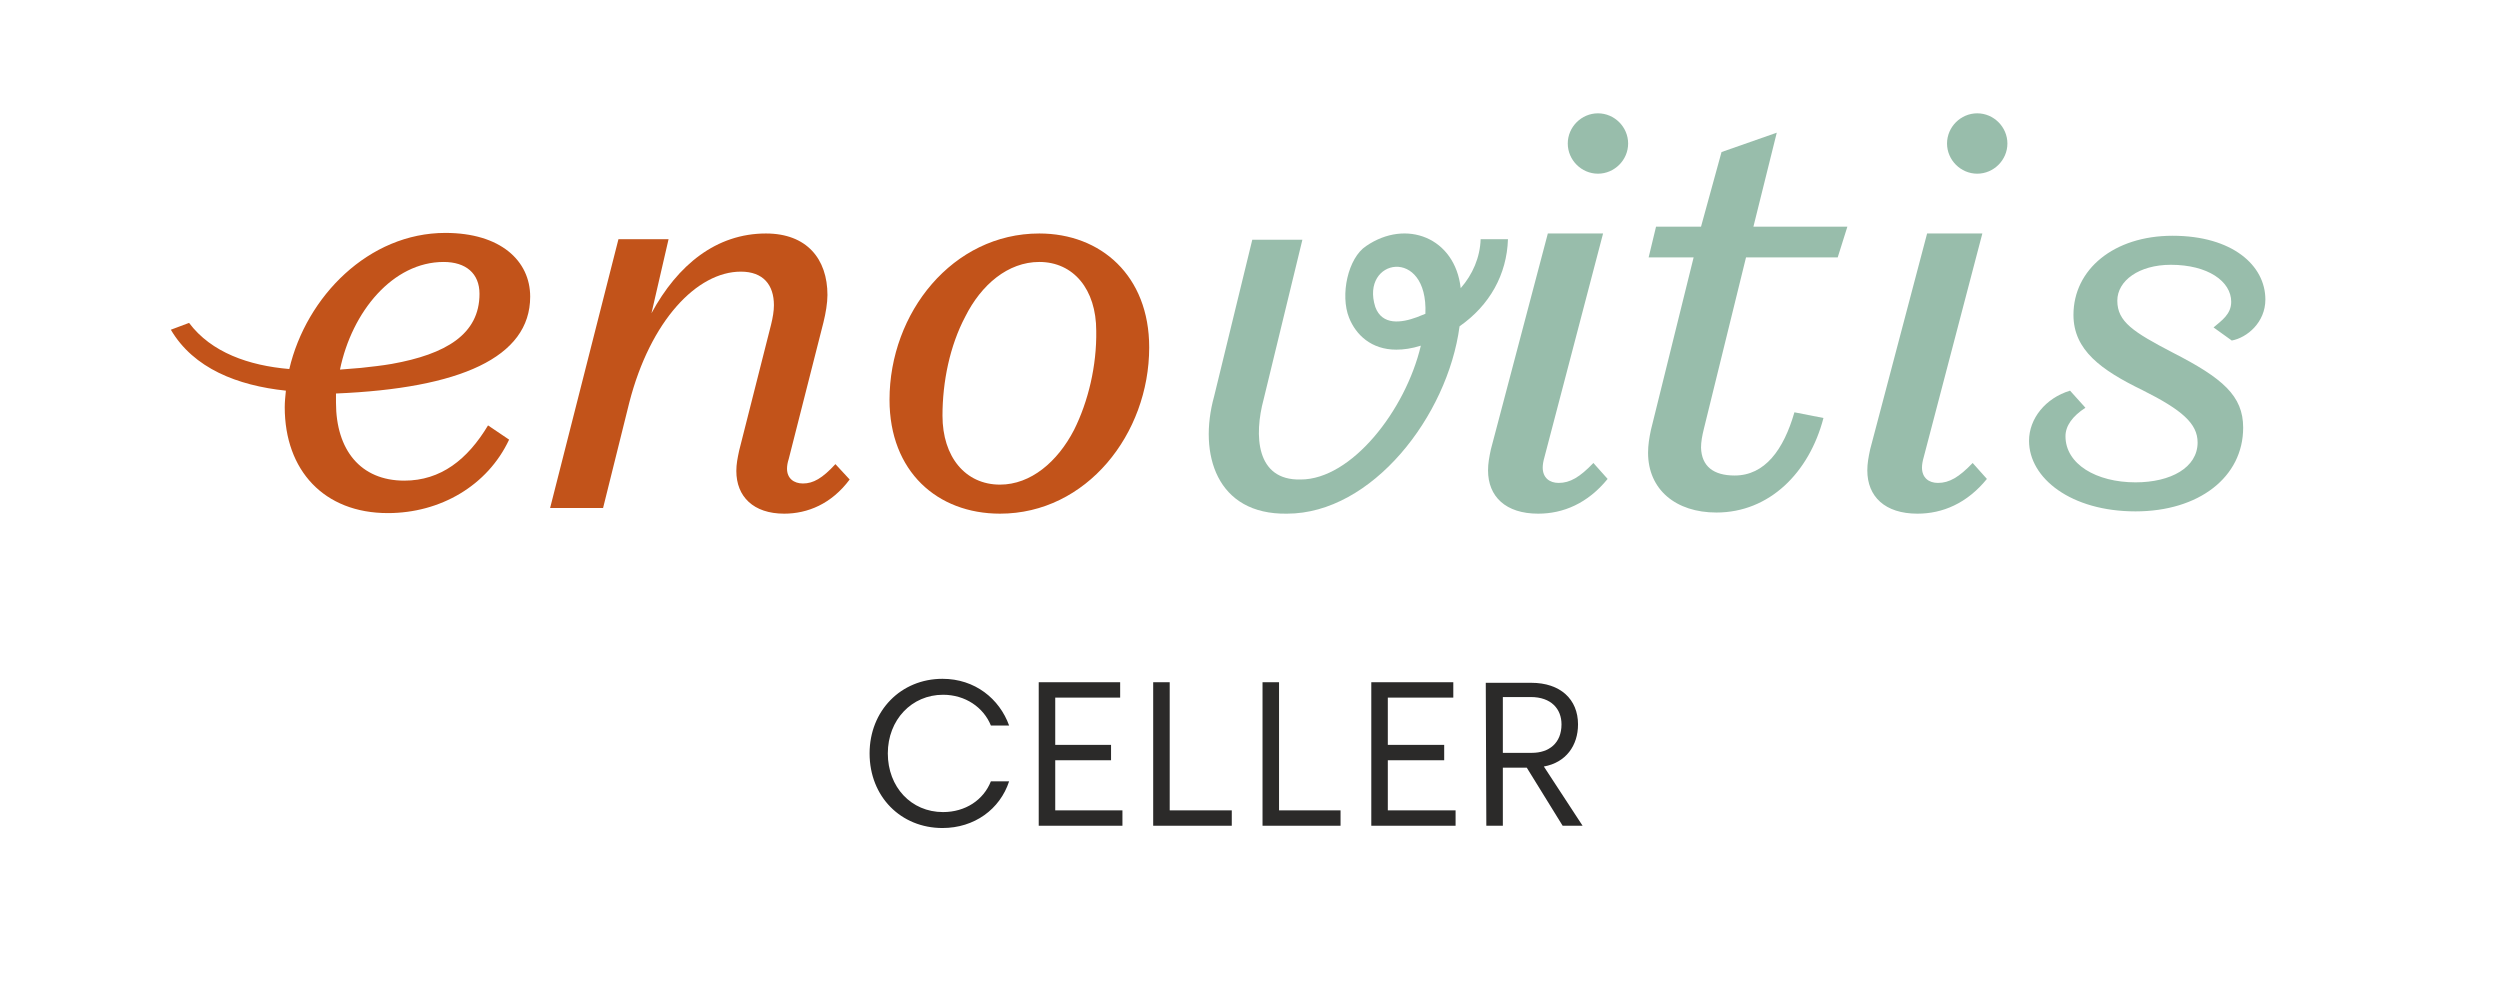 <?xml version="1.0" encoding="utf-8"?>
<!-- Generator: Adobe Illustrator 27.0.0, SVG Export Plug-In . SVG Version: 6.00 Build 0)  -->
<svg version="1.1" id="Layer_1" xmlns="http://www.w3.org/2000/svg" xmlns:xlink="http://www.w3.org/1999/xlink" x="0px" y="0px"
	 viewBox="0 0 439 174" style="enable-background:new 0 0 439 174;" xml:space="preserve">
<style type="text/css">
	.st0{fill-rule:evenodd;clip-rule:evenodd;fill:#C2531A;}
	.st1{fill-rule:evenodd;clip-rule:evenodd;fill:#98BDAB;}
	.st2{enable-background:new    ;}
	.st3{fill:#2B2A29;}
</style>
<path class="st0" d="M141,84.9c-1.6,0-2.8-0.9-2.8-2.6c0-0.5,0.1-1.1,0.3-1.7l6.1-24c0.4-1.6,0.7-3.4,0.7-4.8
	c0-6.3-3.6-10.8-10.8-10.8c-8.7,0-15.5,5.5-20.1,14l3-13h-8.8l-12,47.2h9.3l4.6-18.5c3.7-14.4,11.9-23,19.6-23
	c3.9,0,5.8,2.3,5.8,5.9c0,1-0.2,2.2-0.5,3.4l-5.6,22.1c-0.3,1.4-0.5,2.4-0.5,3.6c0,4.5,3,7.5,8.4,7.5c4.1,0,8.3-1.7,11.5-6l-2.5-2.7
	C144.4,84,142.8,84.9,141,84.9"/>
<path class="st0" d="M182.5,41c-15.2,0-26.3,13.9-26.3,29.2c0,12.6,8.4,20,19.4,20c15.2,0,26.2-14,26.2-29.2
	C201.8,48.4,193.3,41,182.5,41 M188.6,75.5c-2.9,5.6-7.6,9.6-13,9.6c-6.1,0-10.1-4.9-10.1-12.1c0-6,1.3-12.3,4-17.4
	c2.8-5.6,7.5-9.6,13-9.6c6,0,10,4.8,10,12.1C192.6,64.2,191.1,70.5,188.6,75.5"/>
<path class="st1" d="M273.7,84.8c-1.6,0-2.8-0.9-2.8-2.7c0-0.5,0.1-1.1,0.3-1.8L281.5,41h-9.7l-10,37.9c-0.3,1.4-0.5,2.5-0.5,3.7
	c0,4.6,3.1,7.6,8.8,7.6c4.4,0,8.7-1.8,12.2-6.1l-2.5-2.8C277.4,83.8,275.7,84.8,273.7,84.8"/>
<path class="st1" d="M312,23.3l-9.7,3.4l-3.6,13.1h-7.9l-1.3,5.4h7.9l-7.5,30.3c-0.3,1.4-0.5,2.7-0.5,4c0,6.5,4.9,10.5,12,10.5
	c9.3,0,16.3-7,18.8-16.6l-5.1-1c-1.9,6.6-5.2,11.1-10.5,11.1c-3.7,0-5.8-1.6-5.9-4.9c0-1,0.2-2.1,0.5-3.3l7.4-30.1h16.1l1.7-5.4
	h-16.5L312,23.3z"/>
<path class="st1" d="M340.3,84.8c-1.6,0-2.8-0.9-2.8-2.7c0-0.5,0.1-1.1,0.3-1.8L348.1,41h-9.7l-10,37.9c-0.3,1.4-0.5,2.5-0.5,3.7
	c0,4.6,3.1,7.6,8.8,7.6c4.4,0,8.7-1.8,12.2-6.1l-2.5-2.8C344,83.8,342.3,84.8,340.3,84.8"/>
<g class="st2">
	<path id="SVGID_81_" class="st1" d="M381.5,41.4c-10.3,0-17.4,5.9-17.4,13.9c0,6.2,4.9,9.7,12.1,13.2c7,3.5,9.7,5.9,9.7,9.2
		c0,4.4-4.7,7-10.9,7c-6.9,0-12.3-3.2-12.3-8.1c0-1.8,1.2-3.5,3.5-5l-2.7-3c-4.3,1.3-7.2,4.9-7.2,8.8c0,6.6,7.4,12.4,18.7,12.4
		c11.1,0,18.9-6,18.9-14.7c0-5.6-3.6-8.7-12.4-13.2c-6.9-3.6-9.7-5.4-9.7-9.1c0-3.5,3.8-6.3,9.4-6.3c6.5,0,10.6,2.9,10.6,6.5
		c0,2.2-1.7,3.3-3.1,4.5l3.2,2.3c2.7-0.5,5.9-3.2,5.9-7.2C397.8,46.6,392,41.4,381.5,41.4"/>
</g>
<path class="st1" d="M352.5,25.2c0-2.9-2.4-5.3-5.3-5.3s-5.3,2.4-5.3,5.3s2.4,5.3,5.3,5.3S352.5,28.1,352.5,25.2"/>
<path class="st1" d="M285.9,25.2c0,2.9-2.4,5.3-5.3,5.3s-5.3-2.4-5.3-5.3s2.4-5.3,5.3-5.3C283.5,19.9,285.9,22.3,285.9,25.2"/>
<path class="st0" d="M93.1,52.1c0-6.3-5.2-11.2-14.9-11.2c-13.4,0-24.4,11.1-27.4,23.9c-7.1-0.6-13.7-2.9-17.6-8.1L30,57.9
	c4,6.8,11.7,9.8,20.2,10.7c-0.1,1-0.2,2-0.2,2.9c0,11.1,6.9,18.6,18.1,18.6c9.2,0,17.5-4.8,21.3-12.9l-3.7-2.5
	c-3.6,6-8.3,9.7-14.7,9.7c-7.7,0-12-5.4-12-13.7v-1.6C80.7,68.2,93.1,62.8,93.1,52.1 M77.9,46c3.9,0,6.3,2,6.3,5.6
	c0,7.1-5.9,10.6-15.4,12.3c-1.7,0.3-3.6,0.5-5.4,0.7c-1.2,0.1-2.4,0.2-3.7,0.3C61.8,54.7,69,46,77.9,46"/>
<path class="st1" d="M260,42c-0.1,3.2-1.4,6.2-3.5,8.6c-1-8.9-9.6-12.2-16.6-7.4c-3.2,2.1-4.6,8.6-3,12.6c1.2,3,3.9,5.6,8.3,5.6
	c1.3,0,2.7-0.2,4.3-0.7c-2.7,11.4-12.2,23.5-21.1,23.5c-7.9,0.2-8.2-7.8-6.5-14.1l6.8-28h-8.8l-6.7,27.5
	c-2.8,10.1,0.4,20.8,12.8,20.6c14.9,0,28.2-17.1,30.3-32.9c5.3-3.7,8.3-9.1,8.5-15.3C264.8,42,260,42,260,42z M250.3,55.1
	c-0.5,0.2-1,0.4-1.5,0.6c-2.7,1-6.1,1.5-7.3-1.8C238.8,45.4,250.8,43.2,250.3,55.1z"/>
<g>
	<path class="st3" d="M165.5,145.4c5.6,0,10.1-3.3,11.7-8.2h-3.2c-1.3,3.3-4.5,5.4-8.4,5.4c-5.6,0-9.7-4.4-9.7-10.3
		c0-5.9,4.2-10.3,9.7-10.3c3.9,0,7.1,2.2,8.4,5.4h3.2c-1.7-4.7-6-8.2-11.7-8.2c-7.3,0-12.8,5.6-12.8,13.1
		C152.7,139.9,158.2,145.4,165.5,145.4L165.5,145.4z"/>
	<polygon id="_x31_" class="st3" points="182.4,145 197.1,145 197.1,142.3 185.3,142.3 185.3,133.5 195.1,133.5 195.1,130.8 
		185.3,130.8 185.3,122.5 196.7,122.5 196.7,119.8 182.4,119.8 	"/>
	<polygon id="_x32_" class="st3" points="202.5,145 216.3,145 216.3,142.3 205.4,142.3 205.4,119.8 202.5,119.8 	"/>
	<polygon id="_x33_" class="st3" points="221.7,145 235.4,145 235.4,142.3 224.6,142.3 224.6,119.8 221.7,119.8 	"/>
	<polygon id="_x34_" class="st3" points="240.8,145 255.6,145 255.6,142.3 243.7,142.3 243.7,133.5 253.6,133.5 253.6,130.8 
		243.7,130.8 243.7,122.5 255.2,122.5 255.2,119.8 240.8,119.8 	"/>
	<path id="_x35_" class="st3" d="M261,145h2.9v-10.2h4.2l6.3,10.2h3.5l-6.8-10.4c3.9-0.7,6-3.7,6-7.4c0-4.4-3.1-7.3-8.2-7.3h-8
		L261,145L261,145z M263.9,132.2v-9.8h4.9c3.6,0,5.4,2.1,5.4,4.8c0,3.3-2.2,5-5.2,5H263.9z"/>
</g>
</svg>
